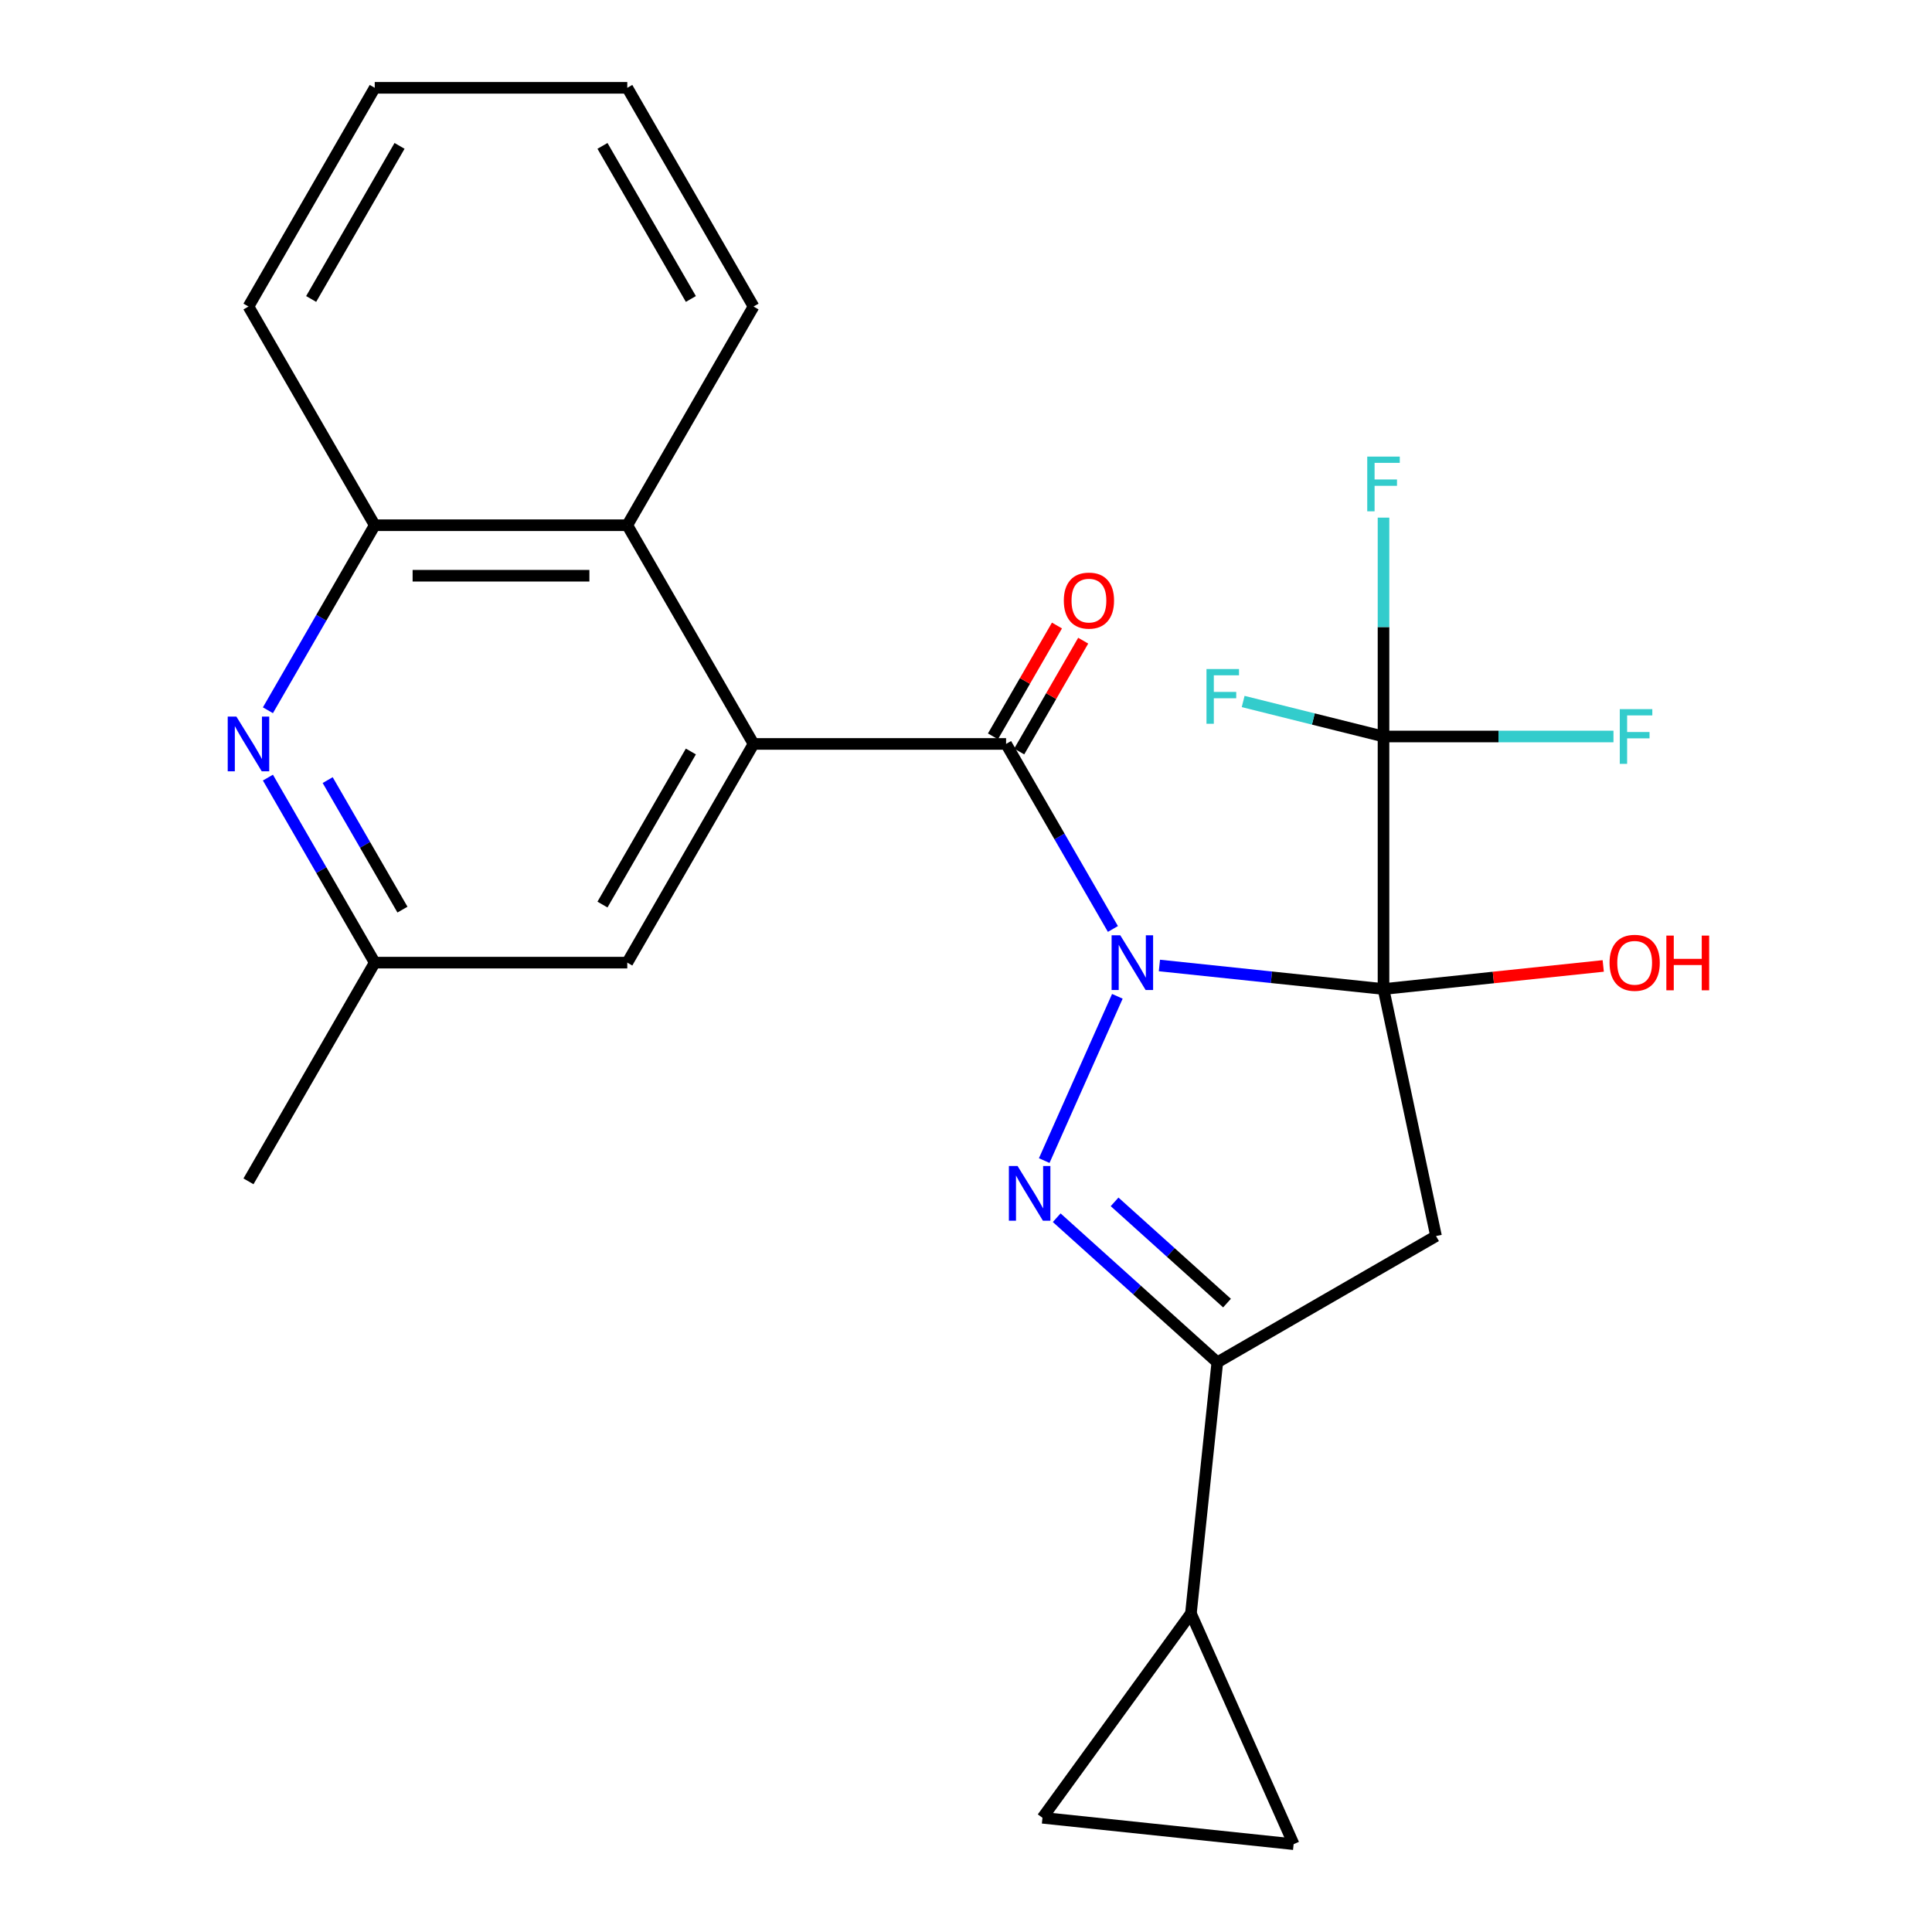 <?xml version='1.0' encoding='iso-8859-1'?>
<svg version='1.1' baseProfile='full'
              xmlns='http://www.w3.org/2000/svg'
                      xmlns:rdkit='http://www.rdkit.org/xml'
                      xmlns:xlink='http://www.w3.org/1999/xlink'
                  xml:space='preserve'
width='1000px' height='1000px' viewBox='0 0 1000 1000'>
<!-- END OF HEADER -->
<rect style='opacity:1.0;fill:#FFFFFF;stroke:none' width='1000' height='1000' x='0' y='0'> </rect>
<path class='bond-0' d='M 600.113,499.731 L 658.108,505.827' style='fill:none;fill-rule:evenodd;stroke:#0000FF;stroke-width:6px;stroke-linecap:butt;stroke-linejoin:miter;stroke-opacity:1' />
<path class='bond-0' d='M 658.108,505.827 L 716.103,511.922' style='fill:none;fill-rule:evenodd;stroke:#000000;stroke-width:6px;stroke-linecap:butt;stroke-linejoin:miter;stroke-opacity:1' />
<path class='bond-1' d='M 578.346,515.687 L 540.487,600.72' style='fill:none;fill-rule:evenodd;stroke:#0000FF;stroke-width:6px;stroke-linecap:butt;stroke-linejoin:miter;stroke-opacity:1' />
<path class='bond-2' d='M 576.044,480.831 L 548.396,432.944' style='fill:none;fill-rule:evenodd;stroke:#0000FF;stroke-width:6px;stroke-linecap:butt;stroke-linejoin:miter;stroke-opacity:1' />
<path class='bond-2' d='M 548.396,432.944 L 520.749,385.058' style='fill:none;fill-rule:evenodd;stroke:#000000;stroke-width:6px;stroke-linecap:butt;stroke-linejoin:miter;stroke-opacity:1' />
<path class='bond-3' d='M 716.103,511.922 L 743.28,639.779' style='fill:none;fill-rule:evenodd;stroke:#000000;stroke-width:6px;stroke-linecap:butt;stroke-linejoin:miter;stroke-opacity:1' />
<path class='bond-6' d='M 716.103,511.922 L 716.103,381.209' style='fill:none;fill-rule:evenodd;stroke:#000000;stroke-width:6px;stroke-linecap:butt;stroke-linejoin:miter;stroke-opacity:1' />
<path class='bond-16' d='M 716.103,511.922 L 772.968,505.945' style='fill:none;fill-rule:evenodd;stroke:#000000;stroke-width:6px;stroke-linecap:butt;stroke-linejoin:miter;stroke-opacity:1' />
<path class='bond-16' d='M 772.968,505.945 L 829.832,499.969' style='fill:none;fill-rule:evenodd;stroke:#FF0000;stroke-width:6px;stroke-linecap:butt;stroke-linejoin:miter;stroke-opacity:1' />
<path class='bond-4' d='M 546.948,630.284 L 588.513,667.71' style='fill:none;fill-rule:evenodd;stroke:#0000FF;stroke-width:6px;stroke-linecap:butt;stroke-linejoin:miter;stroke-opacity:1' />
<path class='bond-4' d='M 588.513,667.71 L 630.079,705.136' style='fill:none;fill-rule:evenodd;stroke:#000000;stroke-width:6px;stroke-linecap:butt;stroke-linejoin:miter;stroke-opacity:1' />
<path class='bond-4' d='M 576.91,622.084 L 606.006,648.282' style='fill:none;fill-rule:evenodd;stroke:#0000FF;stroke-width:6px;stroke-linecap:butt;stroke-linejoin:miter;stroke-opacity:1' />
<path class='bond-4' d='M 606.006,648.282 L 635.102,674.48' style='fill:none;fill-rule:evenodd;stroke:#000000;stroke-width:6px;stroke-linecap:butt;stroke-linejoin:miter;stroke-opacity:1' />
<path class='bond-5' d='M 520.749,385.058 L 390.036,385.058' style='fill:none;fill-rule:evenodd;stroke:#000000;stroke-width:6px;stroke-linecap:butt;stroke-linejoin:miter;stroke-opacity:1' />
<path class='bond-14' d='M 527.541,388.979 L 544.101,360.296' style='fill:none;fill-rule:evenodd;stroke:#000000;stroke-width:6px;stroke-linecap:butt;stroke-linejoin:miter;stroke-opacity:1' />
<path class='bond-14' d='M 544.101,360.296 L 560.662,331.612' style='fill:none;fill-rule:evenodd;stroke:#FF0000;stroke-width:6px;stroke-linecap:butt;stroke-linejoin:miter;stroke-opacity:1' />
<path class='bond-14' d='M 513.957,381.136 L 530.517,352.453' style='fill:none;fill-rule:evenodd;stroke:#000000;stroke-width:6px;stroke-linecap:butt;stroke-linejoin:miter;stroke-opacity:1' />
<path class='bond-14' d='M 530.517,352.453 L 547.078,323.769' style='fill:none;fill-rule:evenodd;stroke:#FF0000;stroke-width:6px;stroke-linecap:butt;stroke-linejoin:miter;stroke-opacity:1' />
<path class='bond-25' d='M 743.28,639.779 L 630.079,705.136' style='fill:none;fill-rule:evenodd;stroke:#000000;stroke-width:6px;stroke-linecap:butt;stroke-linejoin:miter;stroke-opacity:1' />
<path class='bond-8' d='M 630.079,705.136 L 616.415,835.133' style='fill:none;fill-rule:evenodd;stroke:#000000;stroke-width:6px;stroke-linecap:butt;stroke-linejoin:miter;stroke-opacity:1' />
<path class='bond-9' d='M 390.036,385.058 L 324.679,271.857' style='fill:none;fill-rule:evenodd;stroke:#000000;stroke-width:6px;stroke-linecap:butt;stroke-linejoin:miter;stroke-opacity:1' />
<path class='bond-13' d='M 390.036,385.058 L 324.679,498.259' style='fill:none;fill-rule:evenodd;stroke:#000000;stroke-width:6px;stroke-linecap:butt;stroke-linejoin:miter;stroke-opacity:1' />
<path class='bond-13' d='M 357.592,388.967 L 311.842,468.207' style='fill:none;fill-rule:evenodd;stroke:#000000;stroke-width:6px;stroke-linecap:butt;stroke-linejoin:miter;stroke-opacity:1' />
<path class='bond-17' d='M 716.103,381.209 L 716.103,324.566' style='fill:none;fill-rule:evenodd;stroke:#000000;stroke-width:6px;stroke-linecap:butt;stroke-linejoin:miter;stroke-opacity:1' />
<path class='bond-17' d='M 716.103,324.566 L 716.103,267.923' style='fill:none;fill-rule:evenodd;stroke:#33CCCC;stroke-width:6px;stroke-linecap:butt;stroke-linejoin:miter;stroke-opacity:1' />
<path class='bond-18' d='M 716.103,381.209 L 775.616,381.209' style='fill:none;fill-rule:evenodd;stroke:#000000;stroke-width:6px;stroke-linecap:butt;stroke-linejoin:miter;stroke-opacity:1' />
<path class='bond-18' d='M 775.616,381.209 L 835.128,381.209' style='fill:none;fill-rule:evenodd;stroke:#33CCCC;stroke-width:6px;stroke-linecap:butt;stroke-linejoin:miter;stroke-opacity:1' />
<path class='bond-19' d='M 716.103,381.209 L 679.779,372.15' style='fill:none;fill-rule:evenodd;stroke:#000000;stroke-width:6px;stroke-linecap:butt;stroke-linejoin:miter;stroke-opacity:1' />
<path class='bond-19' d='M 679.779,372.15 L 643.454,363.091' style='fill:none;fill-rule:evenodd;stroke:#33CCCC;stroke-width:6px;stroke-linecap:butt;stroke-linejoin:miter;stroke-opacity:1' />
<path class='bond-7' d='M 138.671,402.486 L 166.318,450.372' style='fill:none;fill-rule:evenodd;stroke:#0000FF;stroke-width:6px;stroke-linecap:butt;stroke-linejoin:miter;stroke-opacity:1' />
<path class='bond-7' d='M 166.318,450.372 L 193.966,498.259' style='fill:none;fill-rule:evenodd;stroke:#000000;stroke-width:6px;stroke-linecap:butt;stroke-linejoin:miter;stroke-opacity:1' />
<path class='bond-7' d='M 169.605,403.78 L 188.958,437.301' style='fill:none;fill-rule:evenodd;stroke:#0000FF;stroke-width:6px;stroke-linecap:butt;stroke-linejoin:miter;stroke-opacity:1' />
<path class='bond-7' d='M 188.958,437.301 L 208.312,470.821' style='fill:none;fill-rule:evenodd;stroke:#000000;stroke-width:6px;stroke-linecap:butt;stroke-linejoin:miter;stroke-opacity:1' />
<path class='bond-26' d='M 138.671,367.63 L 166.318,319.743' style='fill:none;fill-rule:evenodd;stroke:#0000FF;stroke-width:6px;stroke-linecap:butt;stroke-linejoin:miter;stroke-opacity:1' />
<path class='bond-26' d='M 166.318,319.743 L 193.966,271.857' style='fill:none;fill-rule:evenodd;stroke:#000000;stroke-width:6px;stroke-linecap:butt;stroke-linejoin:miter;stroke-opacity:1' />
<path class='bond-11' d='M 616.415,835.133 L 669.581,954.545' style='fill:none;fill-rule:evenodd;stroke:#000000;stroke-width:6px;stroke-linecap:butt;stroke-linejoin:miter;stroke-opacity:1' />
<path class='bond-12' d='M 616.415,835.133 L 539.584,940.882' style='fill:none;fill-rule:evenodd;stroke:#000000;stroke-width:6px;stroke-linecap:butt;stroke-linejoin:miter;stroke-opacity:1' />
<path class='bond-10' d='M 324.679,271.857 L 193.966,271.857' style='fill:none;fill-rule:evenodd;stroke:#000000;stroke-width:6px;stroke-linecap:butt;stroke-linejoin:miter;stroke-opacity:1' />
<path class='bond-10' d='M 305.072,297.999 L 213.573,297.999' style='fill:none;fill-rule:evenodd;stroke:#000000;stroke-width:6px;stroke-linecap:butt;stroke-linejoin:miter;stroke-opacity:1' />
<path class='bond-20' d='M 324.679,271.857 L 390.036,158.656' style='fill:none;fill-rule:evenodd;stroke:#000000;stroke-width:6px;stroke-linecap:butt;stroke-linejoin:miter;stroke-opacity:1' />
<path class='bond-21' d='M 193.966,271.857 L 128.609,158.656' style='fill:none;fill-rule:evenodd;stroke:#000000;stroke-width:6px;stroke-linecap:butt;stroke-linejoin:miter;stroke-opacity:1' />
<path class='bond-27' d='M 669.581,954.545 L 539.584,940.882' style='fill:none;fill-rule:evenodd;stroke:#000000;stroke-width:6px;stroke-linecap:butt;stroke-linejoin:miter;stroke-opacity:1' />
<path class='bond-15' d='M 324.679,498.259 L 193.966,498.259' style='fill:none;fill-rule:evenodd;stroke:#000000;stroke-width:6px;stroke-linecap:butt;stroke-linejoin:miter;stroke-opacity:1' />
<path class='bond-22' d='M 193.966,498.259 L 128.609,611.46' style='fill:none;fill-rule:evenodd;stroke:#000000;stroke-width:6px;stroke-linecap:butt;stroke-linejoin:miter;stroke-opacity:1' />
<path class='bond-23' d='M 390.036,158.656 L 324.679,45.455' style='fill:none;fill-rule:evenodd;stroke:#000000;stroke-width:6px;stroke-linecap:butt;stroke-linejoin:miter;stroke-opacity:1' />
<path class='bond-23' d='M 357.592,154.747 L 311.842,75.506' style='fill:none;fill-rule:evenodd;stroke:#000000;stroke-width:6px;stroke-linecap:butt;stroke-linejoin:miter;stroke-opacity:1' />
<path class='bond-28' d='M 128.609,158.656 L 193.966,45.455' style='fill:none;fill-rule:evenodd;stroke:#000000;stroke-width:6px;stroke-linecap:butt;stroke-linejoin:miter;stroke-opacity:1' />
<path class='bond-28' d='M 161.053,154.747 L 206.802,75.506' style='fill:none;fill-rule:evenodd;stroke:#000000;stroke-width:6px;stroke-linecap:butt;stroke-linejoin:miter;stroke-opacity:1' />
<path class='bond-24' d='M 324.679,45.455 L 193.966,45.455' style='fill:none;fill-rule:evenodd;stroke:#000000;stroke-width:6px;stroke-linecap:butt;stroke-linejoin:miter;stroke-opacity:1' />
<path  class='atom-0' d='M 579.846 484.099
L 589.126 499.099
Q 590.046 500.579, 591.526 503.259
Q 593.006 505.939, 593.086 506.099
L 593.086 484.099
L 596.846 484.099
L 596.846 512.419
L 592.966 512.419
L 583.006 496.019
Q 581.846 494.099, 580.606 491.899
Q 579.406 489.699, 579.046 489.019
L 579.046 512.419
L 575.366 512.419
L 575.366 484.099
L 579.846 484.099
' fill='#0000FF'/>
<path  class='atom-2' d='M 526.68 603.511
L 535.96 618.511
Q 536.88 619.991, 538.36 622.671
Q 539.84 625.351, 539.92 625.511
L 539.92 603.511
L 543.68 603.511
L 543.68 631.831
L 539.8 631.831
L 529.84 615.431
Q 528.68 613.511, 527.44 611.311
Q 526.24 609.111, 525.88 608.431
L 525.88 631.831
L 522.2 631.831
L 522.2 603.511
L 526.68 603.511
' fill='#0000FF'/>
<path  class='atom-8' d='M 122.349 370.898
L 131.629 385.898
Q 132.549 387.378, 134.029 390.058
Q 135.509 392.738, 135.589 392.898
L 135.589 370.898
L 139.349 370.898
L 139.349 399.218
L 135.469 399.218
L 125.509 382.818
Q 124.349 380.898, 123.109 378.698
Q 121.909 376.498, 121.549 375.818
L 121.549 399.218
L 117.869 399.218
L 117.869 370.898
L 122.349 370.898
' fill='#0000FF'/>
<path  class='atom-15' d='M 550.629 310.867
Q 550.629 304.067, 553.989 300.267
Q 557.349 296.467, 563.629 296.467
Q 569.909 296.467, 573.269 300.267
Q 576.629 304.067, 576.629 310.867
Q 576.629 317.747, 573.229 321.667
Q 569.829 325.547, 563.629 325.547
Q 557.389 325.547, 553.989 321.667
Q 550.629 317.787, 550.629 310.867
M 563.629 322.347
Q 567.949 322.347, 570.269 319.467
Q 572.629 316.547, 572.629 310.867
Q 572.629 305.307, 570.269 302.507
Q 567.949 299.667, 563.629 299.667
Q 559.309 299.667, 556.949 302.467
Q 554.629 305.267, 554.629 310.867
Q 554.629 316.587, 556.949 319.467
Q 559.309 322.347, 563.629 322.347
' fill='#FF0000'/>
<path  class='atom-17' d='M 833.1 498.339
Q 833.1 491.539, 836.46 487.739
Q 839.82 483.939, 846.1 483.939
Q 852.38 483.939, 855.74 487.739
Q 859.1 491.539, 859.1 498.339
Q 859.1 505.219, 855.7 509.139
Q 852.3 513.019, 846.1 513.019
Q 839.86 513.019, 836.46 509.139
Q 833.1 505.259, 833.1 498.339
M 846.1 509.819
Q 850.42 509.819, 852.74 506.939
Q 855.1 504.019, 855.1 498.339
Q 855.1 492.779, 852.74 489.979
Q 850.42 487.139, 846.1 487.139
Q 841.78 487.139, 839.42 489.939
Q 837.1 492.739, 837.1 498.339
Q 837.1 504.059, 839.42 506.939
Q 841.78 509.819, 846.1 509.819
' fill='#FF0000'/>
<path  class='atom-17' d='M 862.5 484.259
L 866.34 484.259
L 866.34 496.299
L 880.82 496.299
L 880.82 484.259
L 884.66 484.259
L 884.66 512.579
L 880.82 512.579
L 880.82 499.499
L 866.34 499.499
L 866.34 512.579
L 862.5 512.579
L 862.5 484.259
' fill='#FF0000'/>
<path  class='atom-18' d='M 707.683 236.335
L 724.523 236.335
L 724.523 239.575
L 711.483 239.575
L 711.483 248.175
L 723.083 248.175
L 723.083 251.455
L 711.483 251.455
L 711.483 264.655
L 707.683 264.655
L 707.683 236.335
' fill='#33CCCC'/>
<path  class='atom-19' d='M 838.396 367.049
L 855.236 367.049
L 855.236 370.289
L 842.196 370.289
L 842.196 378.889
L 853.796 378.889
L 853.796 382.169
L 842.196 382.169
L 842.196 395.369
L 838.396 395.369
L 838.396 367.049
' fill='#33CCCC'/>
<path  class='atom-20' d='M 624.47 346.297
L 641.31 346.297
L 641.31 349.537
L 628.27 349.537
L 628.27 358.137
L 639.87 358.137
L 639.87 361.417
L 628.27 361.417
L 628.27 374.617
L 624.47 374.617
L 624.47 346.297
' fill='#33CCCC'/>
</svg>
